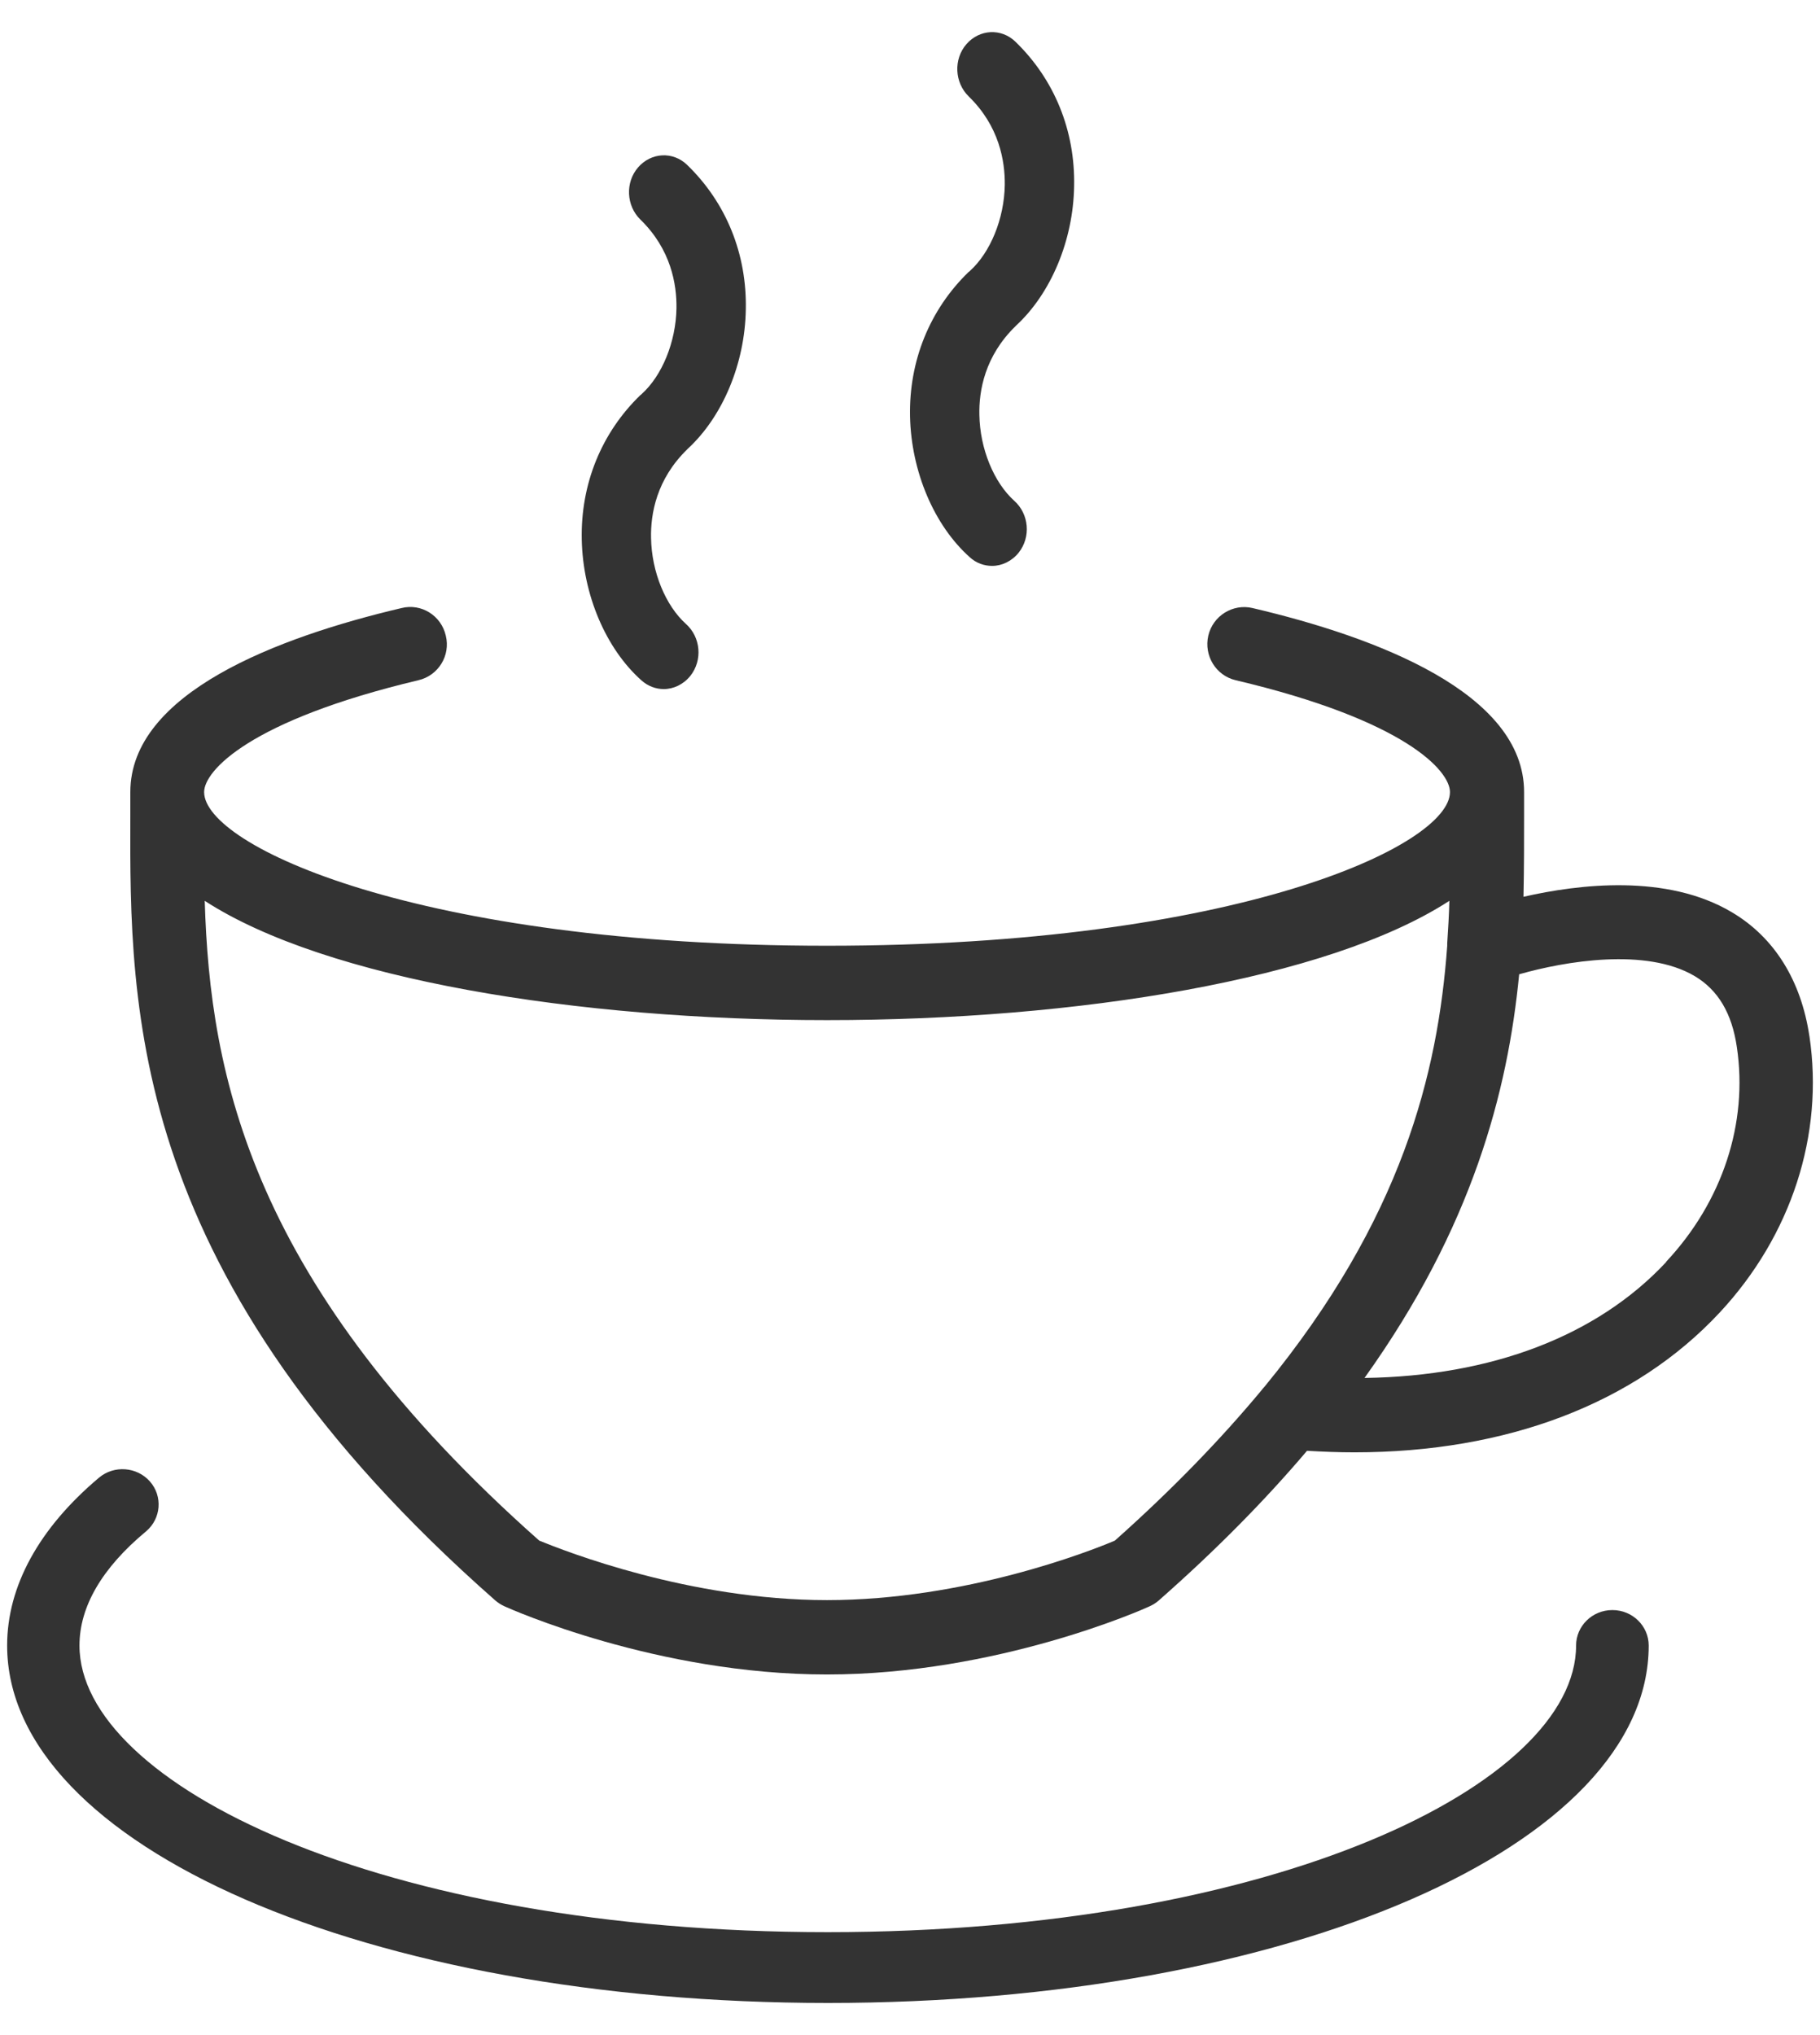 <?xml version="1.0" encoding="utf-8"?>
<svg width="51" height="57" viewBox="0 0 51 57" fill="none" xmlns="http://www.w3.org/2000/svg">
<path d="M50.703 29.023C50.471 27.462 49.721 26.255 48.532 25.552C46.714 24.468 44.242 24.763 42.691 25.118C42.708 24.32 42.708 23.565 42.708 22.836V22.185C42.708 19.408 38.572 17.846 35.1 17.031C34.548 16.9 33.989 17.247 33.859 17.803C33.73 18.367 34.075 18.922 34.626 19.052C39.373 20.172 40.631 21.587 40.631 22.185C40.631 23.687 34.635 26.489 23.175 26.489C11.716 26.489 5.72 23.687 5.72 22.185C5.72 21.595 6.978 20.181 11.725 19.052C12.285 18.922 12.63 18.358 12.492 17.803C12.363 17.239 11.803 16.892 11.251 17.031C7.787 17.846 3.652 19.408 3.652 22.185V22.836C3.635 28.303 3.609 35.792 13.879 44.826C13.957 44.895 14.043 44.947 14.137 44.991C14.31 45.069 18.411 46.9 23.175 46.9C27.94 46.9 32.05 45.069 32.214 44.991C32.308 44.947 32.395 44.895 32.472 44.826C34.1 43.394 35.47 41.997 36.625 40.635C37.073 40.661 37.512 40.678 37.952 40.678C42.217 40.678 45.81 39.316 48.188 36.764C50.195 34.612 51.117 31.783 50.703 29.015V29.023ZM31.24 43.151C30.525 43.455 27.035 44.817 23.175 44.817C19.316 44.817 15.835 43.446 15.111 43.151C7.029 35.992 5.883 30.117 5.737 25.231C9.132 27.435 16.188 28.572 23.175 28.572C30.163 28.572 37.219 27.435 40.614 25.231C40.605 25.622 40.58 26.021 40.554 26.42C40.554 26.446 40.554 26.463 40.554 26.489C40.295 30.065 39.287 34.144 35.436 38.838C35.401 38.873 35.367 38.916 35.333 38.96C34.212 40.305 32.868 41.702 31.24 43.151ZM46.688 35.35C44.75 37.424 41.794 38.543 38.236 38.595C41.26 34.369 42.251 30.577 42.57 27.288C43.854 26.923 46.128 26.533 47.49 27.34C48.145 27.73 48.532 28.381 48.67 29.327C48.989 31.462 48.265 33.657 46.688 35.341V35.35Z" fill="#333333"/>
<path d="M45.178 45.096C44.621 45.096 44.165 45.542 44.165 46.088C44.165 49.962 35.739 54.117 23.192 54.117C10.645 54.117 2.227 49.962 2.227 46.088C2.227 45.006 2.851 43.923 4.093 42.891C4.515 42.536 4.565 41.908 4.202 41.495C3.839 41.082 3.198 41.032 2.775 41.387C1.095 42.8 0.2 44.427 0.2 46.088C0.2 51.697 10.299 56.1 23.2 56.1C36.102 56.1 46.2 51.705 46.2 46.088C46.2 45.542 45.744 45.096 45.187 45.096H45.178Z" fill="#333333"/>
<path d="M17.977 11.04C17.977 11.04 17.969 11.049 17.961 11.057C17.961 11.057 17.953 11.057 17.945 11.066C16.852 12.123 16.269 13.559 16.302 15.114C16.334 16.653 16.973 18.166 17.977 19.059C18.163 19.223 18.382 19.3 18.6 19.3C18.875 19.3 19.151 19.171 19.345 18.93C19.693 18.492 19.636 17.848 19.224 17.478C18.649 16.962 18.26 16.017 18.244 15.071C18.228 14.392 18.398 13.421 19.256 12.587C19.256 12.587 19.264 12.579 19.272 12.57C20.252 11.668 20.875 10.181 20.899 8.668C20.931 7.112 20.349 5.677 19.256 4.62C18.859 4.233 18.244 4.268 17.88 4.689C17.516 5.11 17.548 5.763 17.945 6.15C18.803 6.984 18.965 7.963 18.956 8.634C18.94 9.579 18.552 10.525 17.977 11.04Z" fill="#333333"/>
<path d="M27.177 7.59C27.177 7.59 27.169 7.599 27.161 7.607C27.161 7.607 27.152 7.607 27.144 7.616C26.052 8.673 25.469 10.108 25.501 11.664C25.534 13.203 26.173 14.715 27.177 15.609C27.355 15.773 27.581 15.85 27.8 15.85C28.075 15.85 28.35 15.721 28.545 15.48C28.893 15.042 28.836 14.397 28.423 14.028C27.849 13.512 27.46 12.567 27.444 11.621C27.428 10.942 27.598 9.971 28.456 9.137C28.456 9.137 28.464 9.129 28.472 9.12C29.451 8.218 30.074 6.731 30.099 5.218C30.131 3.662 29.548 2.227 28.456 1.17C28.059 0.783 27.444 0.817 27.08 1.238C26.715 1.66 26.748 2.313 27.144 2.7C28.002 3.533 28.164 4.513 28.156 5.184C28.14 6.129 27.751 7.074 27.177 7.59Z" fill="#333333"/>
</svg>
